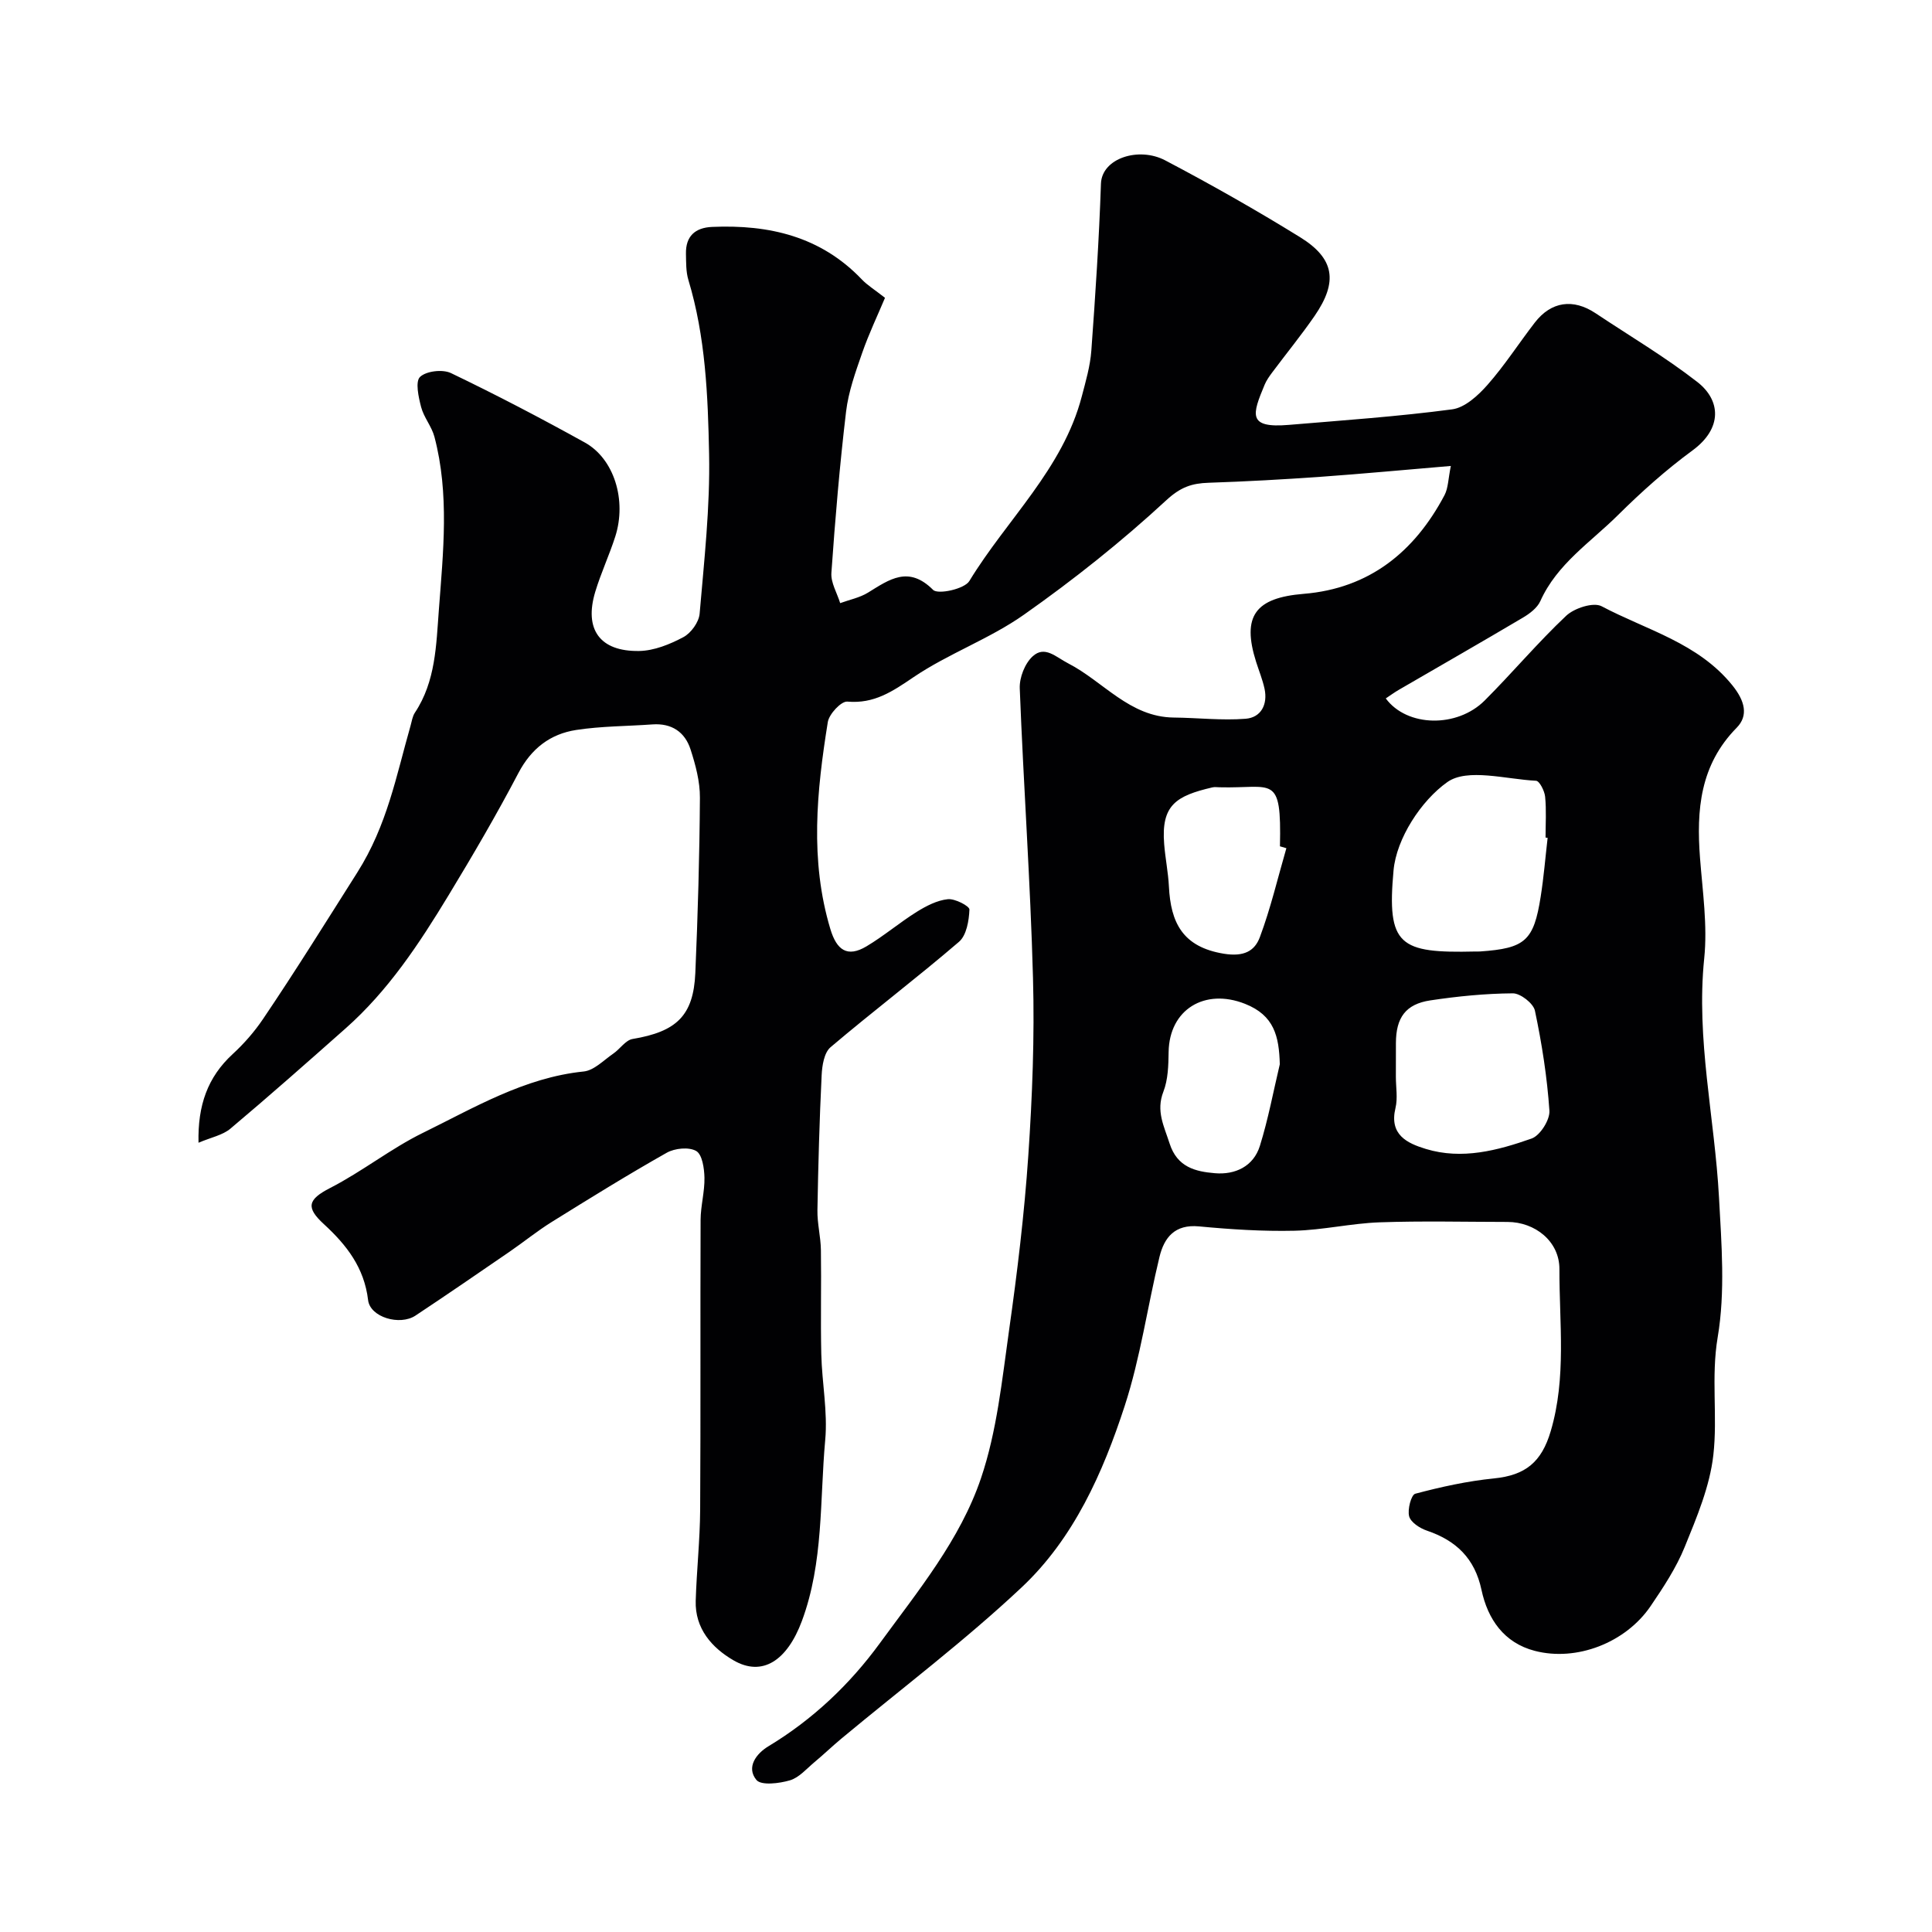 <svg enable-background="new 0 0 400 400" viewBox="0 0 400 400" xmlns="http://www.w3.org/2000/svg"><path d="m300.38 96.47c-9.53.8-18.19 1.62-26.87 2.24-7.74.55-15.5.98-23.26 1.24-3.5.11-5.83.89-8.79 3.63-9.24 8.54-19.17 16.44-29.47 23.69-7.11 5.01-15.6 8.03-22.82 12.91-4.37 2.96-8.16 5.57-13.74 5.08-1.27-.11-3.77 2.57-4.04 4.23-2.3 14.29-3.76 28.6.53 42.87 1.31 4.35 3.5 5.93 7.46 3.58 3.61-2.15 6.85-4.92 10.42-7.15 1.96-1.22 4.21-2.39 6.43-2.62 1.48-.16 4.51 1.43 4.48 2.14-.09 2.29-.6 5.34-2.16 6.68-8.7 7.47-17.86 14.41-26.6 21.83-1.33 1.13-1.75 3.83-1.84 5.84-.45 9.29-.71 18.59-.87 27.89-.05 2.75.68 5.5.72 8.26.11 7.19-.09 14.38.08 21.56.14 5.94 1.35 11.94.81 17.79-1.14 12.52-.32 25.3-4.82 37.43-3.05 8.21-8.18 11.64-14.17 8.16-4.44-2.58-8-6.55-7.82-12.34.19-6.27.88-12.54.92-18.81.12-20 .01-40 .09-60 .01-2.93.86-5.86.8-8.78-.04-1.93-.46-4.8-1.71-5.52-1.51-.87-4.44-.58-6.11.37-8.06 4.55-15.93 9.43-23.79 14.32-3.04 1.89-5.83 4.17-8.79 6.2-6.45 4.43-12.9 8.86-19.43 13.19-3.25 2.15-9.39.34-9.81-3.21-.8-6.71-4.43-11.39-9.16-15.73-3.72-3.42-3.39-5.07 1.28-7.47 6.67-3.42 12.68-8.22 19.2-11.41 10.58-5.18 21.04-11.47 33.32-12.72 2.14-.22 4.13-2.33 6.11-3.69 1.4-.95 2.55-2.8 4.01-3.04 9.1-1.52 12.6-4.82 12.99-13.66.52-12.09.87-24.2.95-36.3.02-3.34-.9-6.78-1.94-9.99-1.16-3.6-3.9-5.46-7.88-5.18-5.26.38-10.58.35-15.78 1.15-5.37.82-9.31 3.83-11.98 8.92-4.51 8.6-9.42 17-14.46 25.31-6.05 9.98-12.47 19.73-21.32 27.56-7.89 6.99-15.78 13.97-23.85 20.76-1.61 1.35-3.99 1.8-6.6 2.91-.18-7.73 1.88-13.57 7.07-18.35 2.34-2.15 4.49-4.61 6.27-7.24 6.74-9.97 13.11-20.22 19.52-30.34 6.21-9.8 8.07-20.01 11.03-30.37.26-.93.4-1.96.91-2.74 4.31-6.48 4.41-14.03 4.96-21.27.9-11.95 2.21-24.01-.92-35.86-.57-2.14-2.19-4-2.75-6.14-.54-2.06-1.24-5.26-.23-6.24 1.28-1.23 4.68-1.62 6.4-.8 9.38 4.5 18.61 9.33 27.71 14.37 6.09 3.37 8.71 11.96 6.32 19.46-1.24 3.87-2.98 7.58-4.15 11.46-2.34 7.76.93 12.38 9.08 12.25 3.1-.05 6.37-1.38 9.17-2.87 1.58-.84 3.21-3.1 3.36-4.85.94-11 2.18-22.06 1.96-33.06-.24-12.08-.73-24.28-4.29-36.05-.51-1.7-.46-3.59-.5-5.4-.08-3.63 1.88-5.42 5.42-5.57 11.78-.51 22.5 1.96 31 10.88 1.11 1.17 2.54 2.04 4.79 3.8-1.5 3.58-3.34 7.42-4.73 11.42-1.38 3.96-2.84 8.02-3.33 12.14-1.32 11.1-2.26 22.24-3.04 33.39-.14 2.03 1.18 4.17 1.82 6.26 1.94-.71 4.05-1.12 5.77-2.18 4.42-2.73 8.39-5.65 13.47-.56 1.01 1.01 6.5-.18 7.5-1.83 7.75-12.75 19.36-23.19 23.28-38.22.82-3.13 1.75-6.3 1.98-9.5.84-11.5 1.6-23.02 1.99-34.55.18-5.29 7.85-7.7 13.3-4.83 9.47 4.98 18.8 10.27 27.9 15.89 7.19 4.44 7.9 9.24 3.04 16.31-2.78 4.03-5.89 7.83-8.82 11.76-.58.78-1.16 1.6-1.53 2.49-2.57 6.16-3.6 9.04 4.98 8.32 11.29-.95 22.61-1.73 33.84-3.22 2.65-.35 5.39-2.88 7.33-5.08 3.56-4.04 6.49-8.62 9.79-12.89 3.39-4.38 7.94-5.02 12.59-1.92 7.05 4.7 14.39 9.04 21.06 14.23 4.84 3.77 5.26 9.57-1.01 14.17-5.48 4.02-10.61 8.61-15.44 13.4-5.66 5.62-12.61 10.1-16.06 17.79-.63 1.4-2.18 2.58-3.58 3.41-8.52 5.05-17.13 9.97-25.7 14.95-.94.54-1.81 1.19-2.72 1.79 4.38 5.94 14.76 6.15 20.48.43 5.74-5.74 10.98-11.99 16.88-17.55 1.68-1.58 5.64-2.86 7.33-1.96 9.31 4.93 19.99 7.57 27.1 16.41 2.56 3.19 3.33 6.23.86 8.74-7.6 7.72-8.35 17.02-7.59 26.97.53 6.92 1.57 13.96.87 20.78-1.72 16.74 2.17 33 3.06 49.5.52 9.64 1.32 19.53-.27 28.93-1.4 8.3.01 16.38-.9 24.4-.73 6.49-3.42 12.86-5.92 19.01-1.76 4.34-4.42 8.37-7.07 12.27-5.17 7.59-15.32 11.52-23.99 9.26-6.37-1.66-9.73-6.56-11.02-12.61-1.39-6.53-5.24-10.22-11.31-12.28-1.45-.49-3.33-1.71-3.67-2.96-.38-1.41.42-4.46 1.27-4.68 5.34-1.42 10.8-2.62 16.3-3.17 6.5-.65 9.85-3.37 11.74-9.78 3.28-11.08 1.77-22.37 1.8-33.56.02-5.75-5.06-9.75-10.74-9.76-8.83-.01-17.67-.23-26.5.08-5.88.21-11.73 1.6-17.61 1.74-6.59.15-13.22-.28-19.78-.9-4.99-.47-7.19 2.29-8.17 6.31-2.49 10.27-3.94 20.85-7.2 30.85-4.51 13.85-10.55 27.43-21.31 37.55-11.82 11.11-24.85 20.94-37.35 31.34-1.9 1.58-3.68 3.3-5.58 4.88-1.63 1.36-3.18 3.2-5.08 3.76-2.21.65-5.95 1.11-6.93-.08-2.16-2.61-.05-5.45 2.48-6.97 9.18-5.54 16.83-12.79 23.08-21.35 7.89-10.81 16.62-21.41 20.93-34.14 3.31-9.77 4.36-20.36 5.82-30.67 1.7-12 3.16-24.07 3.98-36.16.83-12.23 1.31-24.54.97-36.79-.54-19.98-1.97-39.94-2.74-59.92-.09-2.23 1.06-5.17 2.68-6.64 2.5-2.28 4.76.13 7.34 1.46 7.28 3.74 12.72 11.12 21.86 11.22 4.97.05 9.97.64 14.9.25 3.18-.26 4.59-2.96 3.9-6.21-.41-1.9-1.16-3.72-1.75-5.58-3-9.49-.15-13.25 9.84-14.07 13.59-1.11 22.96-8.68 29.18-20.45.76-1.46.75-3.32 1.3-6.03zm20.04 76.99c-.14-.02-.28-.03-.43-.05 0-2.83.19-5.67-.09-8.47-.12-1.2-1.17-3.26-1.88-3.29-6.25-.32-14.21-2.66-18.36.27-5.46 3.86-10.54 11.71-11.14 18.27-1.43 15.6 1.2 17.18 16.93 16.81.33-.01.67.02 1-.01 9.31-.65 11.09-2.19 12.53-11.33.64-4.04.97-8.13 1.44-12.2zm-31.42 49.48c0 2.16.41 4.42-.08 6.46-1.34 5.54 2.42 7.3 6.3 8.48 7.49 2.28 14.86.31 21.89-2.16 1.75-.62 3.8-3.86 3.68-5.75-.47-6.95-1.56-13.89-3-20.72-.32-1.51-3-3.6-4.57-3.59-5.7.04-11.44.61-17.09 1.46-5.12.77-7.11 3.59-7.12 8.84-.01 2.32-.01 4.65-.01 6.98zm-22.67-47.33c-.44-.13-.89-.26-1.33-.39.33-15.16-1.42-11.93-12.5-12.22-.5-.01-1.02-.09-1.49.02-7.55 1.76-10.63 3.68-9.98 11.75.23 2.93.83 5.83.98 8.75.37 7.49 2.82 12.55 11.39 13.94 4.16.67 6.37-.57 7.44-3.43 2.24-5.99 3.7-12.26 5.49-18.42zm-1.36 44.73c-.16-5.79-1.15-10.12-7.21-12.51-8.32-3.29-15.67 1.16-15.81 9.97-.04 2.76-.11 5.71-1.08 8.21-1.57 4.02.13 7.13 1.28 10.73 1.58 4.94 5.38 5.82 9.38 6.16 4.19.36 7.98-1.4 9.31-5.64 1.73-5.54 2.79-11.28 4.13-16.92z" fill="#010103"/></svg>